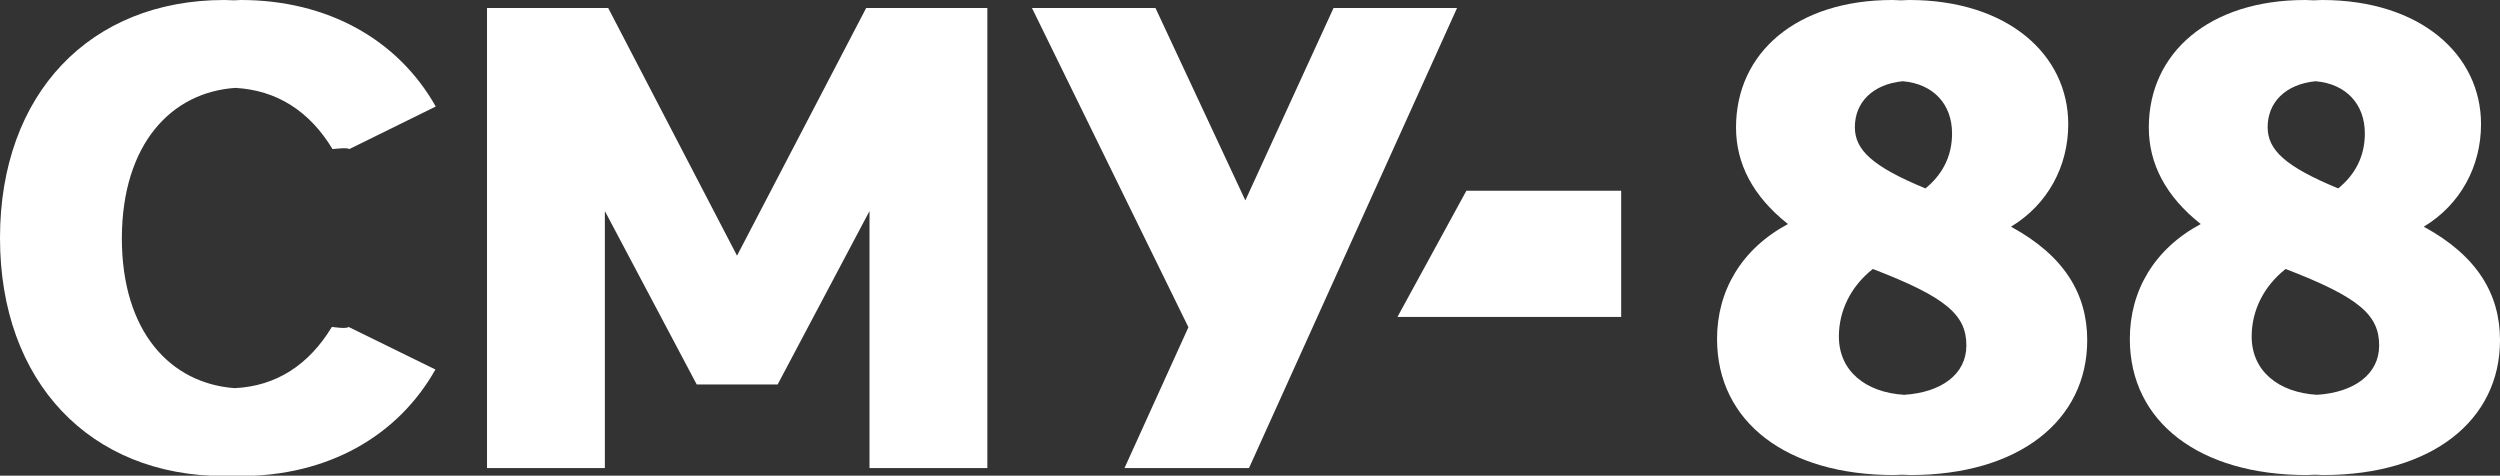 <?xml version="1.0" encoding="UTF-8"?> <!-- Generator: Adobe Illustrator 23.0.3, SVG Export Plug-In . SVG Version: 6.00 Build 0) --> <svg xmlns="http://www.w3.org/2000/svg" xmlns:xlink="http://www.w3.org/1999/xlink" id="Слой_1" x="0px" y="0px" viewBox="0 0 751 142.9" style="enable-background:new 0 0 751 142.9;" xml:space="preserve"><rect x="0" y="0" width="751" height="142.9" fill="#333333" stroke="none"/> <style type="text/css"> .st0{fill:#FFFFFF;} </style> <g> <path class="st0" d="M70.7,26.4c12.5,0.7,22.3,7,29.2,18.4c0,0,4.6-0.6,5,0L130.9,32C119.5,11.8,98.3,0,72.3,0 c-0.7,0-1.3,0.1-1.9,0.1c-1,0-2-0.1-3-0.1C27,0,0,28.2,0,71.5c0,43.2,27,71.5,67.3,71.5c1,0,2,0,3-0.1c0.7,0,1.3,0.1,1.9,0.1 c26.1,0,47.2-11.8,58.6-32l-26.1-12.8c-0.4,0.7-5,0-5,0c-6.9,11.4-16.7,17.8-29.2,18.4c-19.2-1.4-33.9-16.8-33.9-45.1 C36.7,43.2,51.5,27.7,70.7,26.4"></path> <polygon class="st0" points="260.2,2.4 221.4,76.8 182.7,2.4 146.3,2.4 146.3,140.6 181.7,140.6 181.7,63.4 209.3,115.5 233.6,115.5 261.2,63.4 261.2,140.6 296.6,140.6 296.6,2.4 "></polygon> <polygon class="st0" points="432.8,2.4 405.6,2.4 400.6,2.4 374.1,60.2 347.1,2.4 342.2,2.4 314.9,2.4 310,2.4 357,98.3 337.8,140.6 342.8,140.6 370.2,140.6 375.2,140.6 437.7,2.4 "></polygon> <path class="st0" d="M604.1,68.1c11.1-6.7,17.2-18.2,17.2-30.8c0-20.9-18.2-37.3-47.8-37.3c-0.8,0-1.7,0.1-2.5,0.1 c-0.8,0-1.6-0.1-2.5-0.1c-28.8,0-47,15.8-47,38.3c0,10.9,5.1,20.7,15.6,29c-14,7.5-21.3,20.1-21.3,34.5c0,25.1,21.1,40.9,53.1,40.9 c0.8,0,1.6-0.1,2.5-0.1c0.8,0,1.7,0.1,2.5,0.1c32.6,0,53.1-16.4,53.1-40.5C627,88.3,620.1,76.8,604.1,68.1 M586.4,40.1 c0,7.2-3.2,12.6-8,16.5c-16-6.6-21.2-11.6-21.2-18.4c0-7.4,5.3-12.9,14.4-13.8C580.8,25.2,586.4,31.3,586.4,40.1 M552.4,101.1 c0-7.8,3.6-15.1,10.2-20.3c22.1,8.5,28.1,13.8,28.1,23c0,8.6-7.5,14.1-18.7,14.8C560.5,117.9,552.4,111.5,552.4,101.1"></path> <path class="st0" d="M728.1,68.1c11.1-6.7,17.2-18.2,17.2-30.8c0-20.9-18.2-37.3-47.8-37.3c-0.8,0-1.7,0.1-2.5,0.1 c-0.8,0-1.6-0.1-2.5-0.1c-28.8,0-47,15.8-47,38.3c0,10.9,5.1,20.7,15.6,29c-14,7.5-21.3,20.1-21.3,34.5c0,25.1,21.1,40.9,53.1,40.9 c0.8,0,1.6-0.1,2.5-0.1c0.8,0,1.7,0.1,2.5,0.1c32.6,0,53.1-16.4,53.1-40.5C751,88.3,744.1,76.8,728.1,68.1 M710.4,40.1 c0,7.2-3.2,12.6-8,16.5c-16-6.6-21.2-11.6-21.2-18.4c0-7.4,5.3-12.9,14.4-13.8C704.8,25.2,710.4,31.3,710.4,40.1 M676.4,101.1 c0-7.8,3.6-15.1,10.2-20.3c22.1,8.5,28.1,13.8,28.1,23c0,8.6-7.5,14.1-18.7,14.8C684.5,117.9,676.4,111.5,676.4,101.1"></path> <polygon class="st0" points="419.8,95.2 487,95.2 487,57.3 440.5,57.3 "></polygon> </g> </svg> 